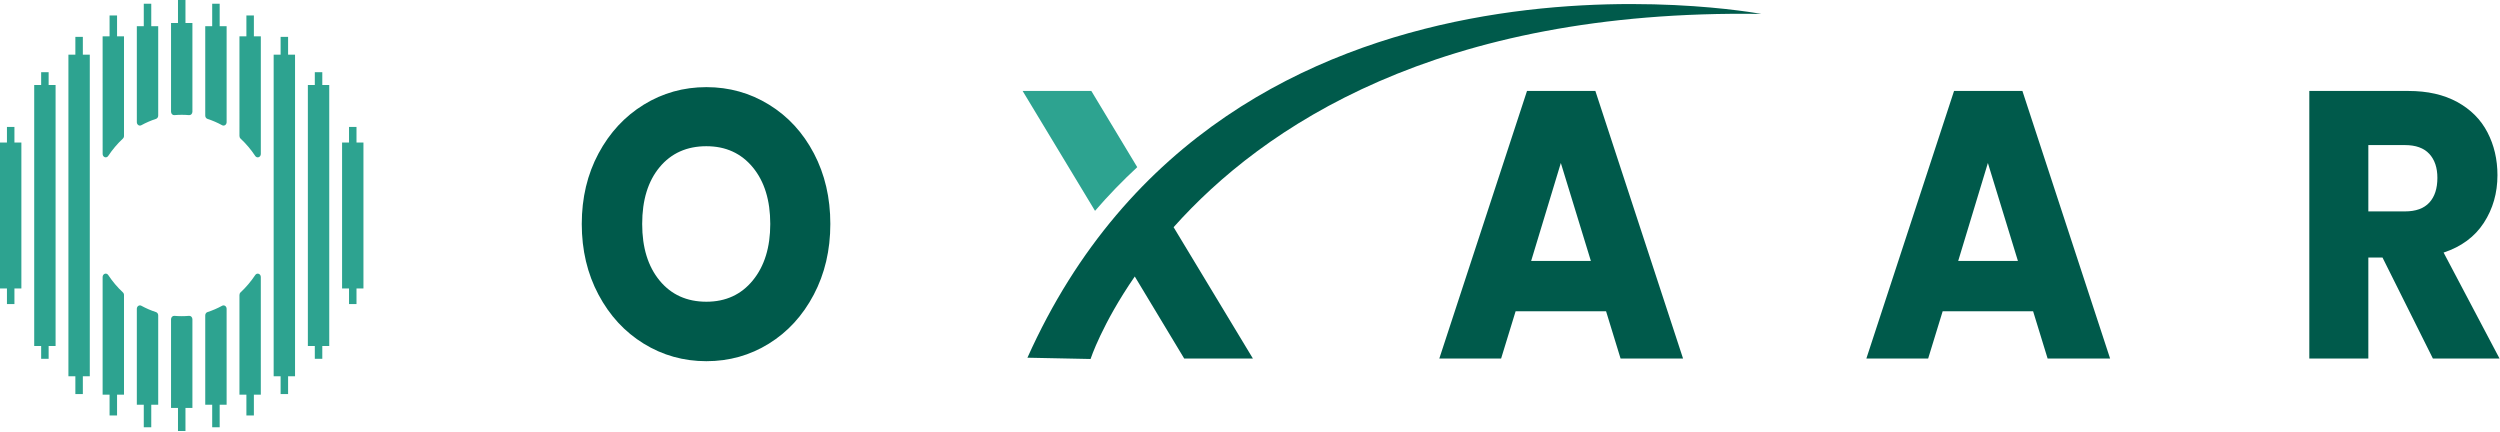 <svg width="1748" height="302" viewBox="0 0 1748 302" fill="none" xmlns="http://www.w3.org/2000/svg">
<path fill-rule="evenodd" clip-rule="evenodd" d="M75.658 109.035C75.112 109.869 74.141 110.22 73.253 109.903C72.366 109.586 71.765 108.674 71.765 107.644C71.753 85.564 71.753 25.393 71.753 25.393H76.611V10.832H81.843V25.393H86.701C86.701 25.393 86.701 86.046 86.701 95.071C86.701 95.776 86.419 96.445 85.929 96.899C82.09 100.482 78.64 104.557 75.658 109.035ZM98.804 87.559C98.135 87.931 97.339 87.893 96.701 87.46C96.063 87.026 95.675 86.258 95.675 85.431C95.671 70.477 95.671 18.339 95.671 18.339H100.529V2.616H105.761V18.339H110.619C110.619 18.339 110.619 70.399 110.619 80.834C110.619 81.897 109.983 82.832 109.058 83.127C105.501 84.281 102.073 85.769 98.804 87.559ZM121.928 80.5C121.326 80.555 120.731 80.329 120.287 79.877C119.842 79.426 119.59 78.789 119.59 78.122C119.588 65.995 119.588 16.094 119.588 16.094H124.447V0H129.679V16.094H134.537V78.122C134.537 78.789 134.284 79.426 133.839 79.878C133.395 80.33 132.799 80.556 132.197 80.501C130.503 80.351 128.791 80.275 127.063 80.275C125.334 80.275 123.622 80.351 121.928 80.5ZM145.068 83.125C144.144 82.83 143.508 81.896 143.508 80.834C143.506 70.399 143.506 18.339 143.506 18.339H148.364V2.616H153.596V18.339H158.455C158.455 18.339 158.455 70.477 158.455 85.431C158.454 86.259 158.065 87.029 157.426 87.463C156.787 87.898 155.99 87.935 155.319 87.563C152.052 85.769 148.624 84.281 145.068 83.125ZM168.196 96.898C167.707 96.445 167.425 95.776 167.425 95.071C167.424 86.046 167.424 25.393 167.424 25.393H172.282V10.832H177.514V25.393H182.372C182.372 25.393 182.372 85.564 182.372 107.644C182.372 108.679 181.767 109.596 180.875 109.914C179.983 110.233 179.007 109.881 178.458 109.042C175.485 104.557 172.035 100.482 168.196 96.898ZM178.467 192.307C179.013 191.472 179.985 191.122 180.872 191.439C181.759 191.756 182.36 192.668 182.36 193.697C182.372 215.778 182.372 275.949 182.372 275.949H177.514V290.51H172.282V275.949H167.424C167.424 275.949 167.424 215.295 167.424 206.271C167.424 205.565 167.706 204.896 168.196 204.443C172.035 200.86 175.485 196.785 178.467 192.307ZM155.321 213.783C155.99 213.411 156.786 213.448 157.424 213.882C158.062 214.316 158.45 215.084 158.45 215.911C158.455 230.865 158.455 283.002 158.455 283.002H153.596V298.726H148.364V283.002H143.506C143.506 283.002 143.506 230.942 143.506 220.508C143.506 219.445 144.143 218.51 145.067 218.214C148.624 217.061 152.052 215.572 155.321 213.783ZM132.197 220.841C132.799 220.787 133.394 221.013 133.839 221.464C134.283 221.916 134.536 222.553 134.536 223.219C134.537 235.346 134.537 285.248 134.537 285.248H129.679V301.342H124.447V285.248H119.588V223.219C119.588 222.552 119.841 221.915 120.286 221.464C120.73 221.012 121.326 220.786 121.928 220.84C123.622 220.991 125.334 221.067 127.063 221.067C128.791 221.067 130.503 220.991 132.197 220.841ZM109.057 218.216C109.981 218.511 110.617 219.446 110.617 220.508C110.619 230.942 110.619 283.002 110.619 283.002H105.761V298.726H100.529V283.002H95.671C95.671 283.002 95.671 230.865 95.671 215.911C95.671 215.082 96.06 214.313 96.699 213.878C97.338 213.444 98.136 213.406 98.806 213.779C102.073 215.572 105.501 217.061 109.057 218.216ZM85.929 204.444C86.418 204.897 86.7 205.566 86.7 206.271C86.701 215.295 86.701 275.949 86.701 275.949H81.843V290.51H76.611V275.949H71.753C71.753 275.949 71.753 215.778 71.753 193.697C71.753 192.662 72.358 191.746 73.25 191.427C74.142 191.109 75.118 191.461 75.667 192.299C78.64 196.785 82.09 200.86 85.929 204.444ZM28.776 241.923H23.917V59.419H28.776V50.464H34.008V59.419H38.866V241.923H34.008V250.877H28.776V241.923ZM52.693 263.105H47.835V38.236H52.693V25.792H57.925V38.236H62.784V263.105H57.925V275.55H52.693V263.105ZM196.2 263.105H191.341V38.236H196.2V25.792H201.432V38.236H206.29V263.105H201.432V275.55H196.2V263.105ZM220.117 241.923H215.259V59.419H220.117V50.464H225.349V59.419H230.208V241.923H225.349V250.877H220.117V241.923ZM244.035 201.674H239.177V99.668H244.035V88.759H249.267V99.668H254.125V201.674H249.267V212.583H244.035V201.674ZM4.858 201.674H0V99.668H4.858V88.759H10.09V99.668H14.948V201.674H10.09V212.583H4.858V201.674Z" fill="#2DA390"/>
<path fill-rule="evenodd" clip-rule="evenodd" d="M820.581 158.851L876.028 250.675H827.993L793.439 193.318C770.477 226.604 762.516 251.005 762.516 251.005L718.38 250.11C857.726 -60.98 1231.47 9.741 1231.47 9.741C1004.52 6.262 882.666 89.268 820.581 158.851Z" fill="#005A4B"/>
<path fill-rule="evenodd" clip-rule="evenodd" d="M765.641 147.423L715.024 63.598H763.06L795.159 116.882C784.983 126.295 775.118 136.457 765.641 147.423Z" fill="#2DA390"/>
<path fill-rule="evenodd" clip-rule="evenodd" d="M493.911 252.541C477.979 252.541 463.375 248.455 450.099 240.282C436.823 232.11 426.283 220.694 418.479 206.037C410.674 191.379 406.771 174.9 406.771 156.601C406.771 138.301 410.674 121.867 418.479 107.298C426.283 92.729 436.823 81.358 450.099 73.186C463.375 65.013 477.979 60.926 493.911 60.926C509.842 60.926 524.446 65.013 537.722 73.186C550.998 81.358 561.458 92.729 569.102 107.298C576.746 121.867 580.568 138.301 580.568 156.601C580.568 174.9 576.706 191.379 568.982 206.037C561.257 220.694 550.797 232.11 537.602 240.282C524.406 248.455 509.842 252.541 493.911 252.541ZM493.911 210.967C507.428 210.967 518.251 205.992 526.378 196.043C534.505 186.094 538.568 172.946 538.568 156.601C538.568 140.078 534.505 126.886 526.378 117.025C518.251 107.165 507.428 102.234 493.911 102.234C480.232 102.234 469.33 107.12 461.203 116.892C453.076 126.664 449.013 139.9 449.013 156.601C449.013 173.124 453.076 186.316 461.203 196.176C469.33 206.037 480.232 210.967 493.911 210.967Z" fill="#005A4B"/>
<path fill-rule="evenodd" clip-rule="evenodd" d="M1122.96 217.632H1059.72L1049.58 250.678H1006.37L1067.68 63.594H1115.48L1176.79 250.678H1133.1L1122.96 217.632ZM1112.34 182.453L1091.34 113.962L1070.58 182.453H1112.34Z" fill="#005A4B"/>
<path fill-rule="evenodd" clip-rule="evenodd" d="M1421.55 217.632H1358.31L1348.17 250.678H1304.96L1366.27 63.594H1414.07L1475.38 250.678H1431.69L1421.55 217.632ZM1410.93 182.453L1389.93 113.962L1369.17 182.453H1410.93Z" fill="#005A4B"/>
<path fill-rule="evenodd" clip-rule="evenodd" d="M1701.08 250.682L1665.84 180.059H1655.94V250.682H1614.67V63.598H1683.94C1697.3 63.598 1708.69 66.174 1718.1 71.326C1727.51 76.478 1734.55 83.541 1739.22 92.513C1743.89 101.485 1746.22 111.479 1746.22 122.494C1746.22 134.931 1743.04 146.035 1736.69 155.807C1730.33 165.579 1720.96 172.508 1708.56 176.594L1747.67 250.682H1701.08ZM1655.94 147.812H1681.53C1689.09 147.812 1694.77 145.769 1698.55 141.683C1702.33 137.596 1704.22 131.822 1704.22 124.36C1704.22 117.253 1702.33 111.657 1698.55 107.57C1694.77 103.484 1689.09 101.441 1681.53 101.441H1655.94V147.812Z" fill="#005A4B"/>
</svg>
